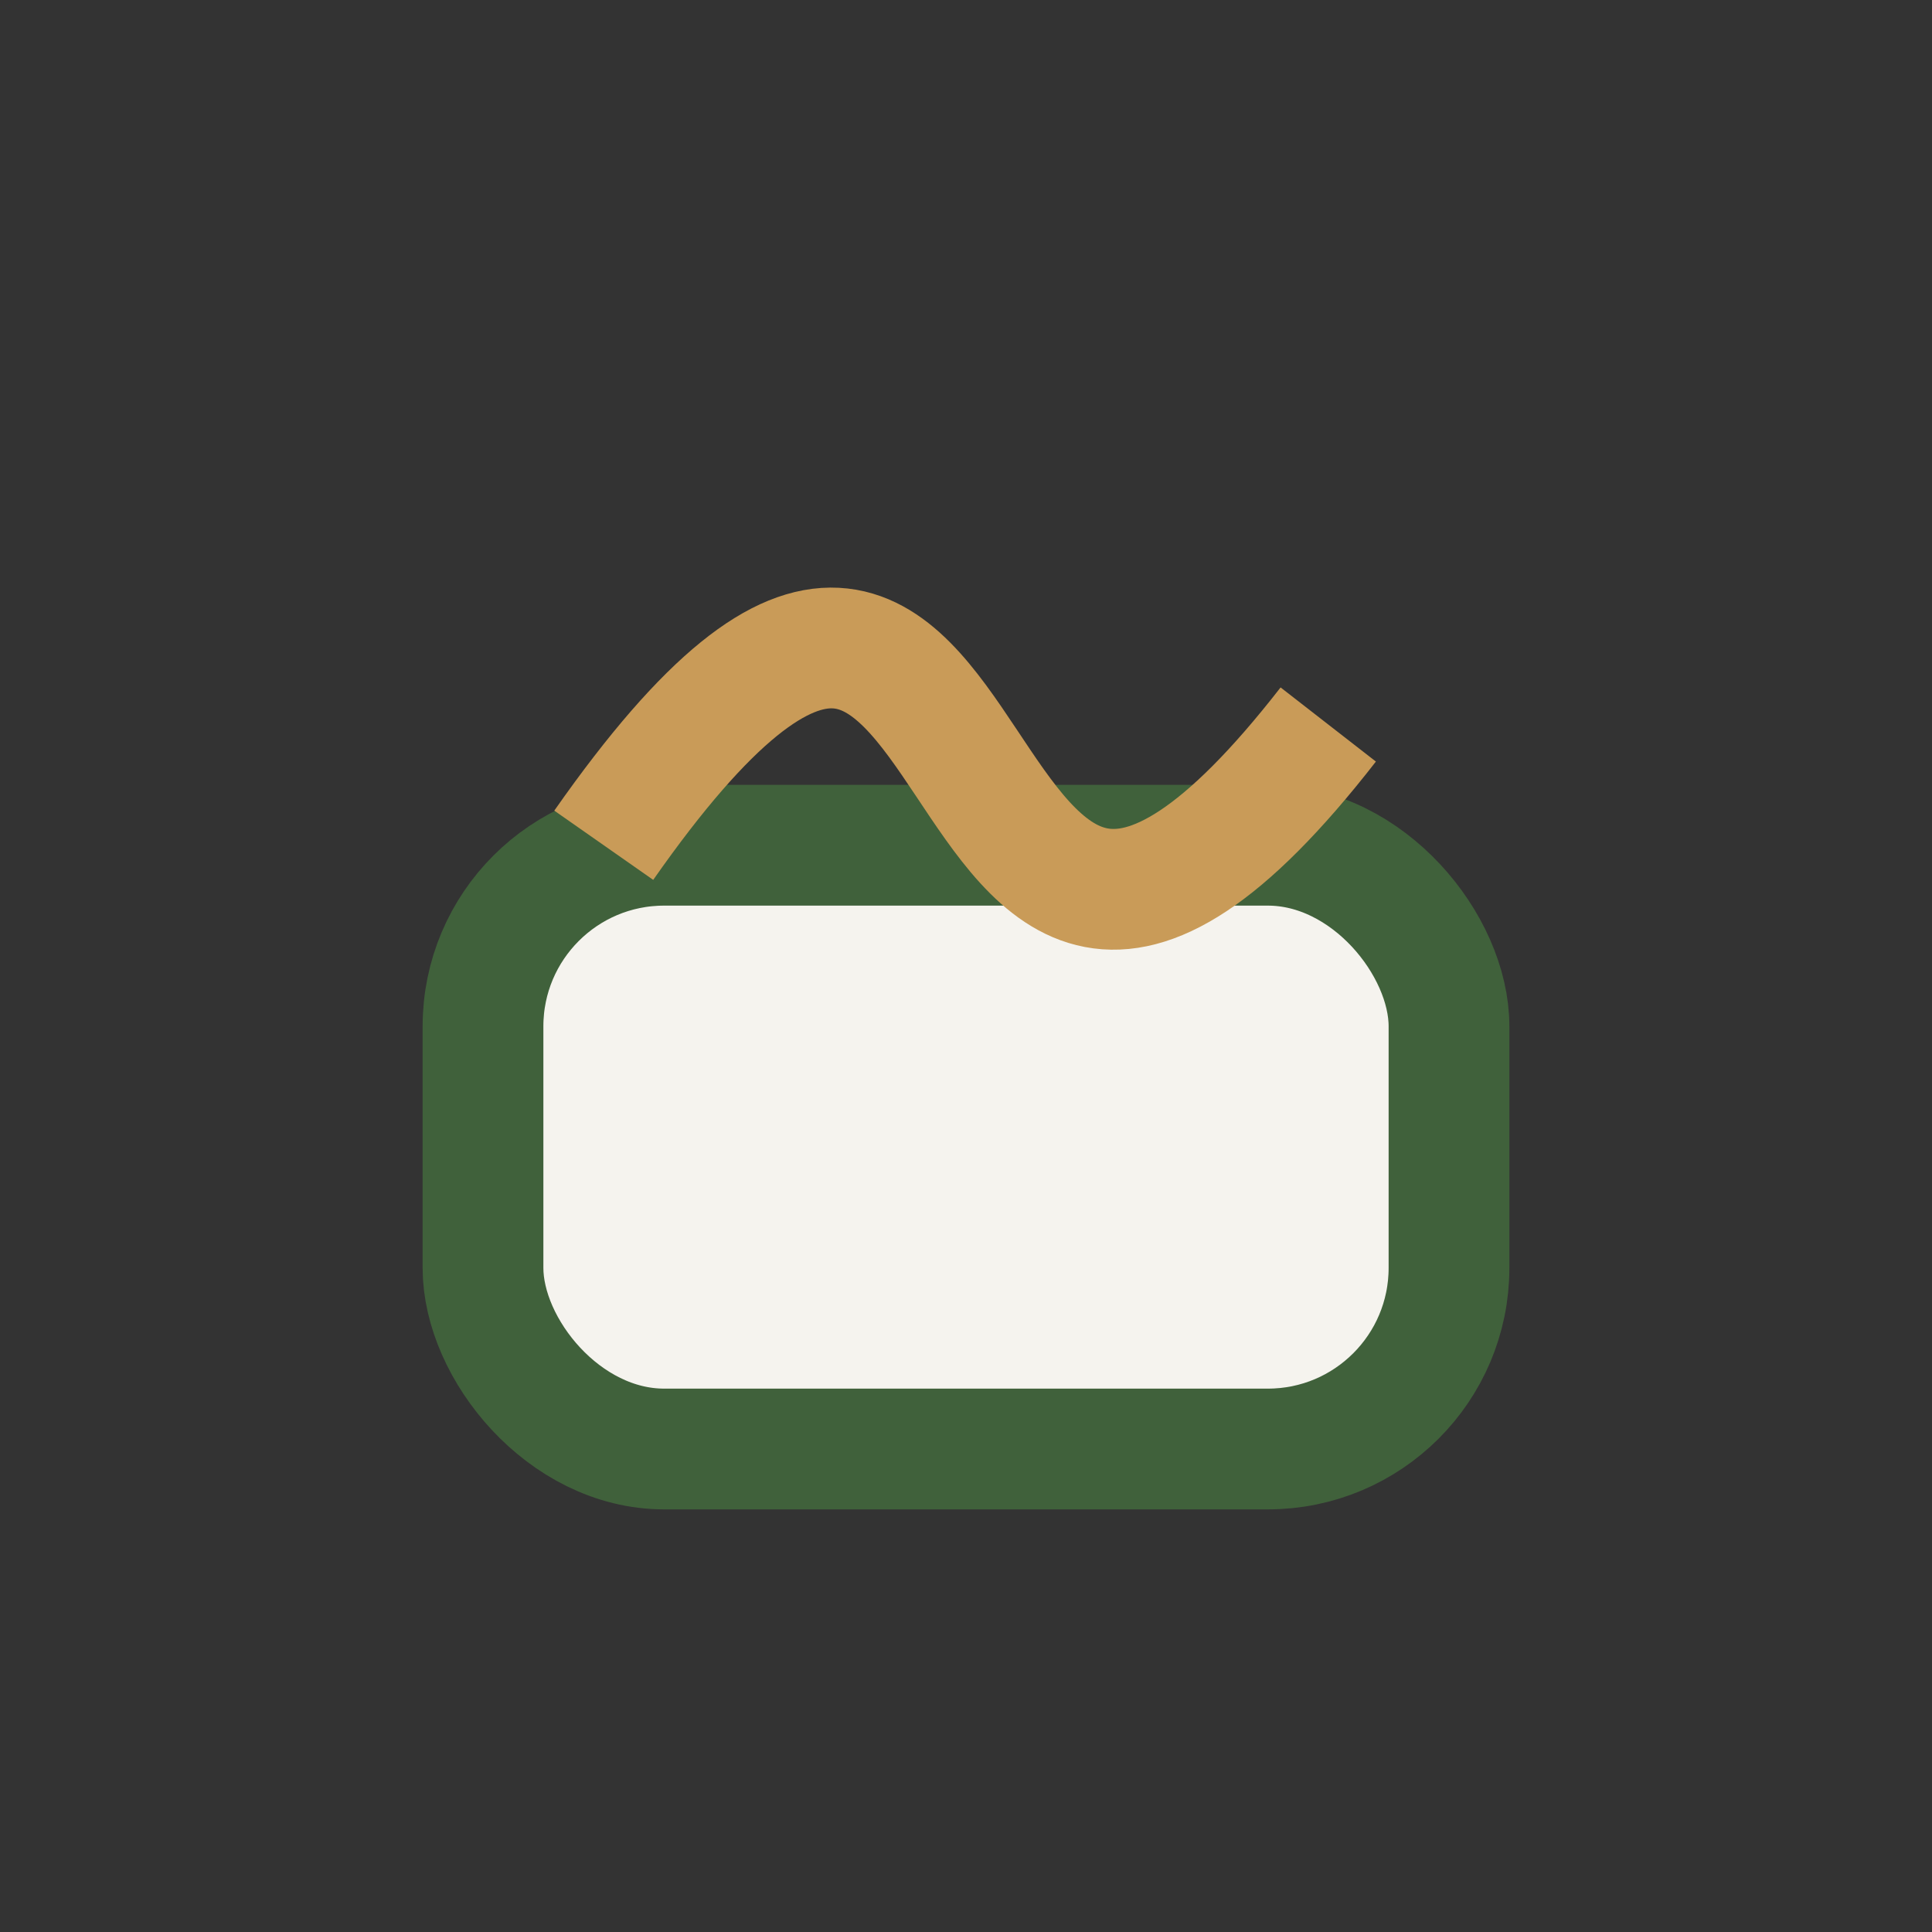 <?xml version="1.0" encoding="UTF-8"?>
<svg xmlns="http://www.w3.org/2000/svg" width="32" height="32" viewBox="0 0 32 32"><rect x="0" y="0" width="32" height="32" fill="#333333" stroke="none"/><rect x="8" y="14" width="16" height="10" rx="3" fill="#F5F3EE" stroke="#40613B" stroke-width="2"/><path d="M10 14c7-10 5 7 12-2" fill="none" stroke="#C99B58" stroke-width="2"/></svg>
